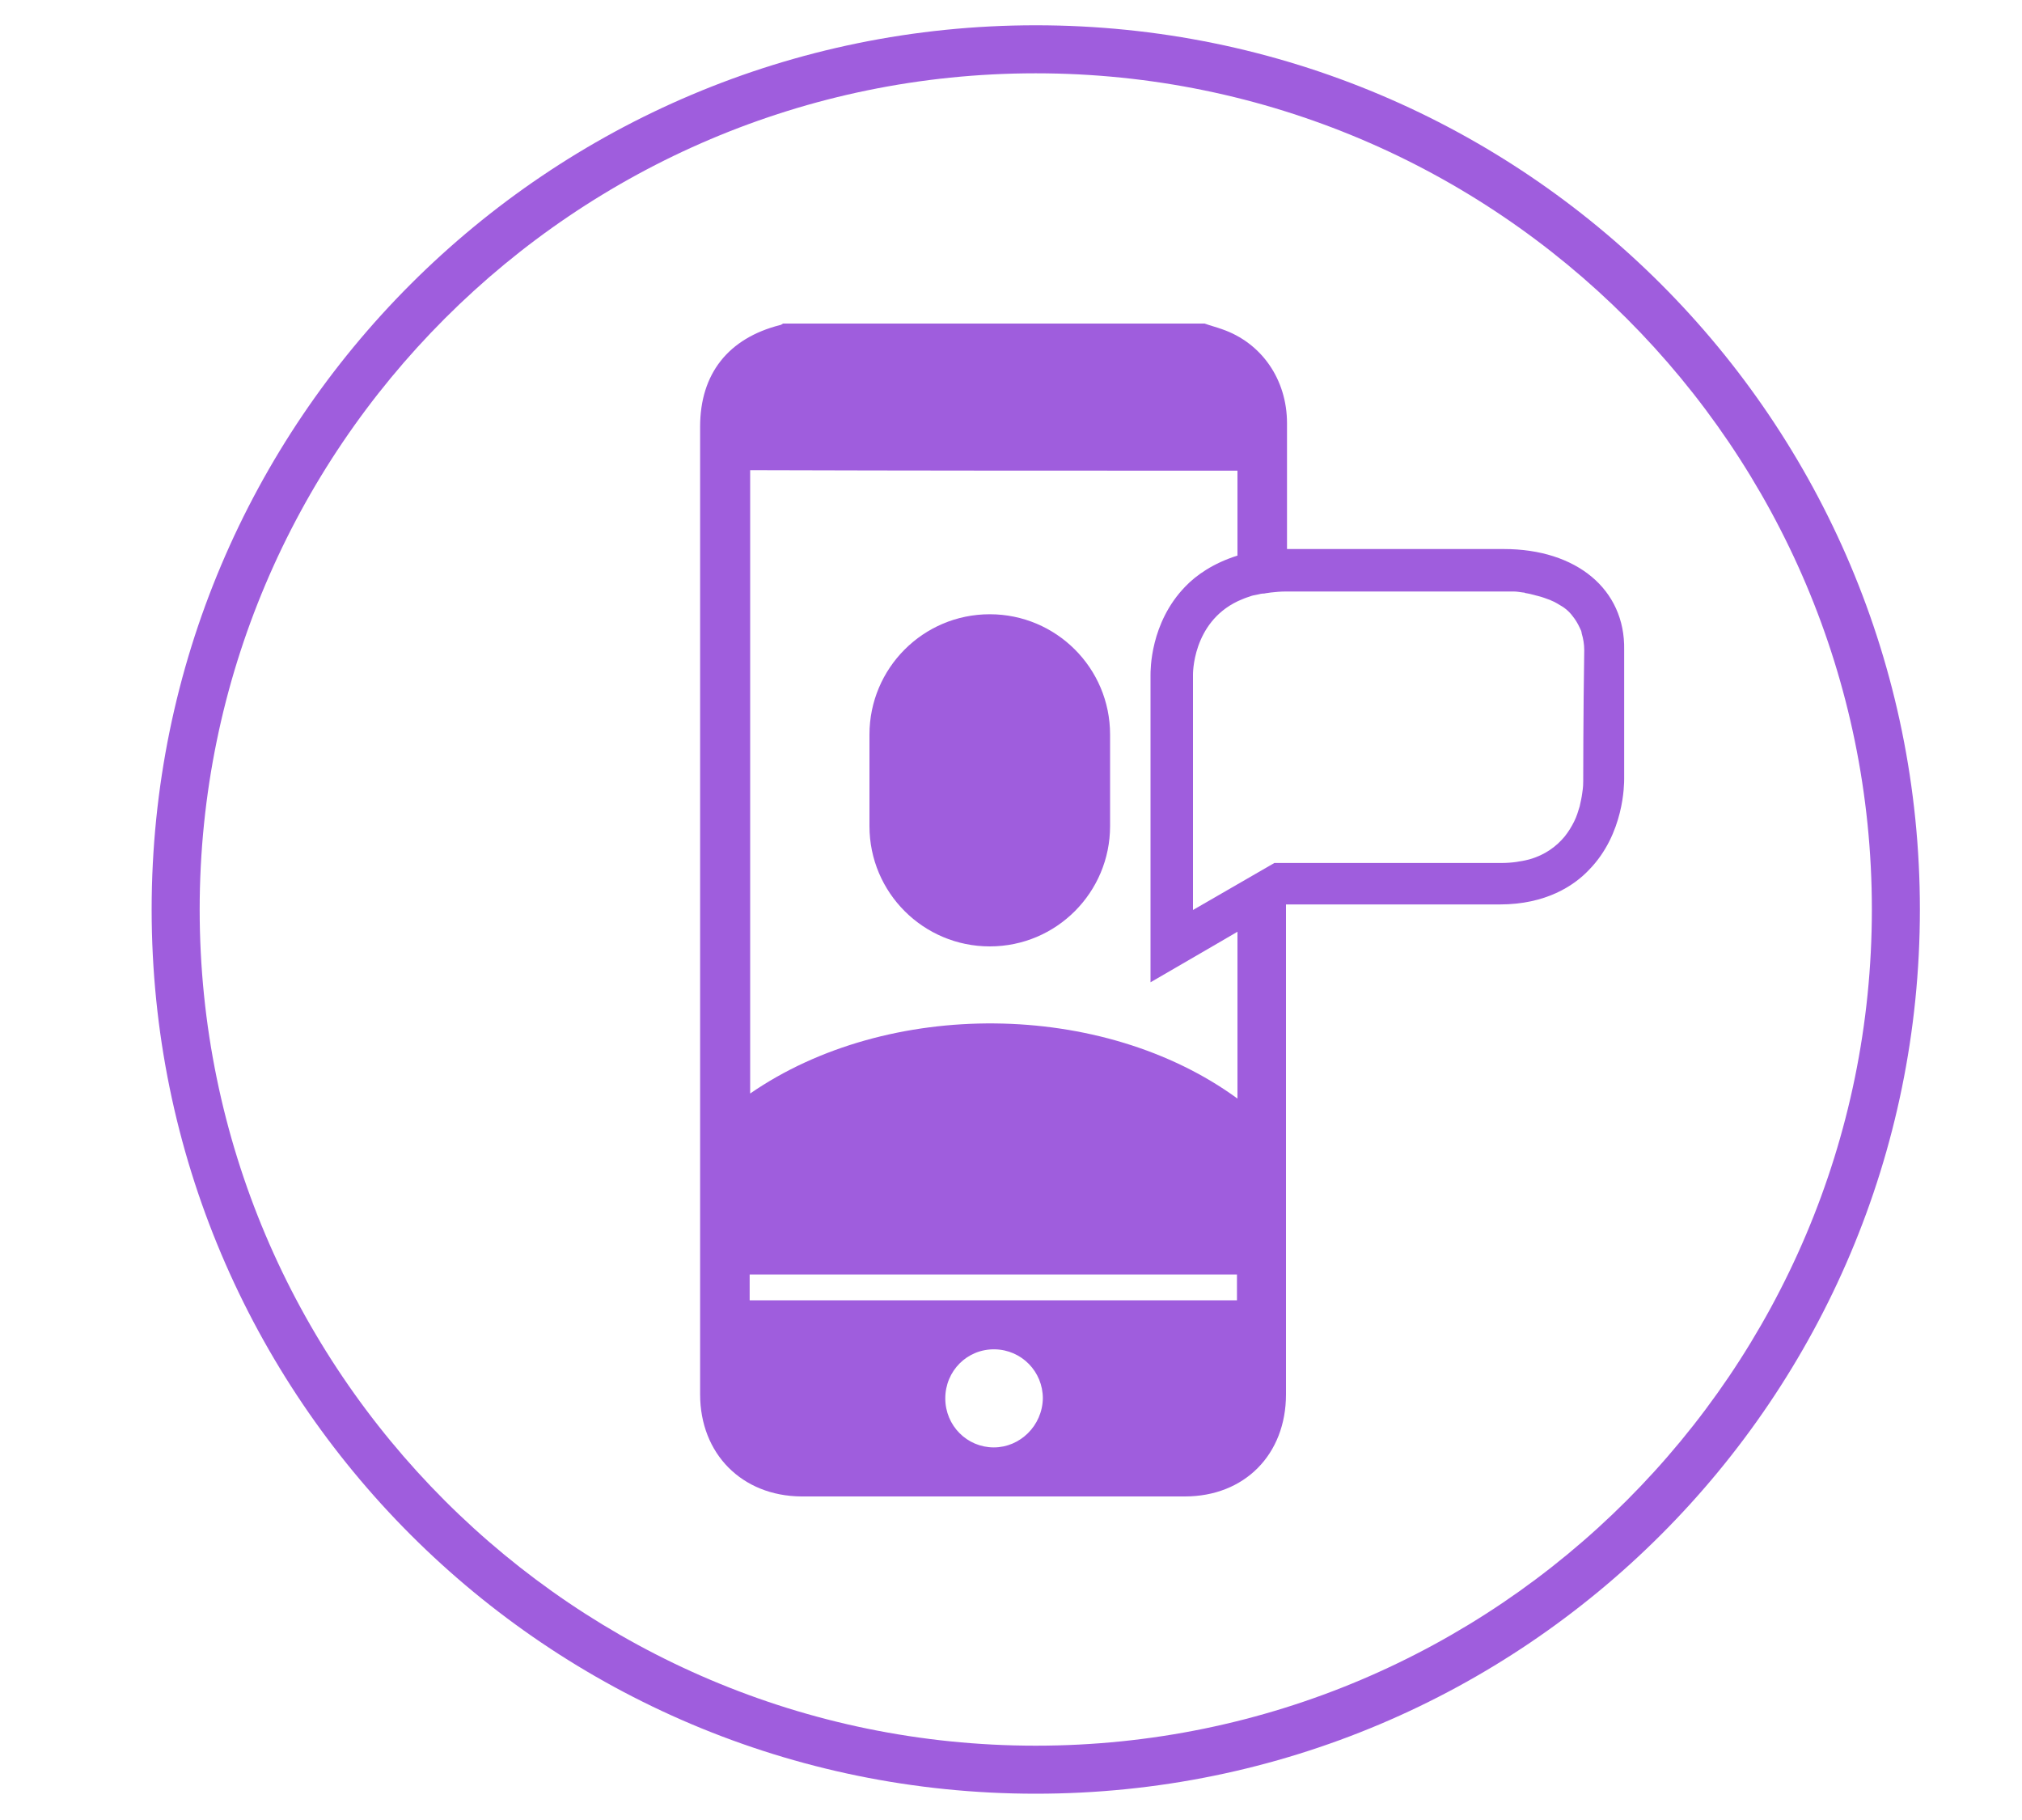 <?xml version="1.0" encoding="utf-8"?>
<!-- Generator: Adobe Illustrator 23.0.5, SVG Export Plug-In . SVG Version: 6.00 Build 0)  -->
<svg version="1.1" id="Layer_1" xmlns="http://www.w3.org/2000/svg" xmlns:xlink="http://www.w3.org/1999/xlink" x="0px" y="0px"
	 viewBox="0 0 40 36" style="enable-background:new 0 0 40 36;" xml:space="preserve">
<style type="text/css">
	.st0{fill:#9F5DDD;}
</style>
<g>
	<path class="st0" d="M20.49,1.45c9.12,0,16.54,7.42,16.54,16.54c0,9.12-7.42,16.54-16.54,16.54S3.95,27.12,3.95,17.99
		C3.95,8.87,11.37,1.45,20.49,1.45 M20.49,0.5C10.83,0.5,3,8.33,3,17.99s7.83,17.49,17.49,17.49c9.66,0,17.49-7.83,17.49-17.49
		S30.16,0.5,20.49,0.5L20.49,0.5z"/>
</g>
<g>
	<g>
		<g>
			<path class="st0" d="M19.58,18.72c1.32,0,2.38-1.07,2.38-2.38v-1.81c0-1.32-1.07-2.38-2.38-2.38c-1.32,0-2.38,1.07-2.38,2.38
				v1.81C17.2,17.66,18.27,18.72,19.58,18.72z"/>
		</g>
		<g>
			<path class="st0" d="M29.75,10.86c-0.05,0-0.08,0-0.1,0h-4.19c0-0.83,0-1.66,0-2.49c0-0.86-0.5-1.59-1.29-1.86
				c-0.11-0.04-0.23-0.07-0.34-0.11c-2.78,0-5.56,0-8.34,0c-0.02,0.01-0.04,0.03-0.06,0.03c-1.02,0.26-1.58,0.96-1.58,2.01
				c0,6.38,0,12.76,0,19.14c0,1.18,0.83,2.01,2,2.02c2.53,0,5.06,0,7.59,0c1.18,0,2-0.83,2-2.02c0-1.53,0-3.05,0-4.58
				c0-1.7,0-3.41,0-5.11h4.23c0.91,0,1.47-0.37,1.77-0.69c0.69-0.71,0.69-1.69,0.69-1.8l0-2.55C32.15,11.66,31.19,10.86,29.75,10.86
				z M24.48,9.31c0,0.56,0,1.12,0,1.68c-0.48,0.15-0.82,0.39-1.03,0.61c-0.7,0.72-0.69,1.66-0.69,1.76l0,4.63v1.44L24,18.71
				l0.48-0.28c0,1.1,0,2.2,0,3.3c-2.67-1.95-6.92-1.98-9.64-0.1c0-4.11,0-8.22,0-12.33C18.05,9.31,21.25,9.31,24.48,9.31z
				 M19.66,28.63c-0.53,0-0.96-0.43-0.96-0.97c0-0.54,0.43-0.98,0.98-0.97c0.53,0.01,0.95,0.44,0.95,0.97
				C20.62,28.2,20.18,28.63,19.66,28.63z M14.83,25.72c0-0.17,0-0.34,0-0.51h9.64c0,0.17,0,0.34,0,0.51
				C21.26,25.72,18.05,25.72,14.83,25.72z M31.32,15.43c0,0,0,0.01,0,0.02c0,0.04,0,0.12-0.02,0.24c-0.01,0.08-0.03,0.17-0.05,0.26
				c-0.03,0.1-0.06,0.2-0.11,0.3c-0.05,0.1-0.11,0.2-0.19,0.3c-0.16,0.19-0.38,0.36-0.7,0.45c-0.16,0.04-0.34,0.07-0.55,0.07
				c-1.36,0-3.49,0-4.23,0c-0.17,0-0.26,0-0.26,0l-1.61,0.93v-4.65c0,0-0.02-1.03,0.89-1.46c0.05-0.02,0.11-0.05,0.17-0.07
				c0.02-0.01,0.04-0.01,0.06-0.02c0.05-0.02,0.1-0.03,0.16-0.04c0.04-0.01,0.08-0.02,0.13-0.02c0.04-0.01,0.08-0.01,0.13-0.02
				c0.09-0.01,0.19-0.02,0.3-0.02c1.87,0,4.26,0,4.26,0s0.02,0,0.04,0c0.01,0,0.02,0,0.03,0c0,0,0.01,0,0.02,0c0.04,0,0.09,0,0.14,0
				c0,0,0.01,0,0.01,0c0.06,0,0.12,0.01,0.19,0.02c0.01,0,0.03,0,0.04,0.01c0.07,0.01,0.15,0.03,0.22,0.05
				c0.01,0,0.03,0.01,0.04,0.01c0.08,0.02,0.16,0.05,0.24,0.08c0.01,0,0.01,0.01,0.02,0.01c0.08,0.03,0.15,0.08,0.22,0.12
				c0.01,0.01,0.02,0.01,0.03,0.02c0.07,0.05,0.13,0.11,0.18,0.18c0.01,0.01,0.02,0.03,0.03,0.04c0.05,0.07,0.09,0.15,0.13,0.24
				c0,0.01,0.01,0.03,0.01,0.05c0.03,0.1,0.05,0.21,0.05,0.33C31.32,14.12,31.32,15.43,31.32,15.43z"/>
		</g>
	</g>
</g>
</svg>
